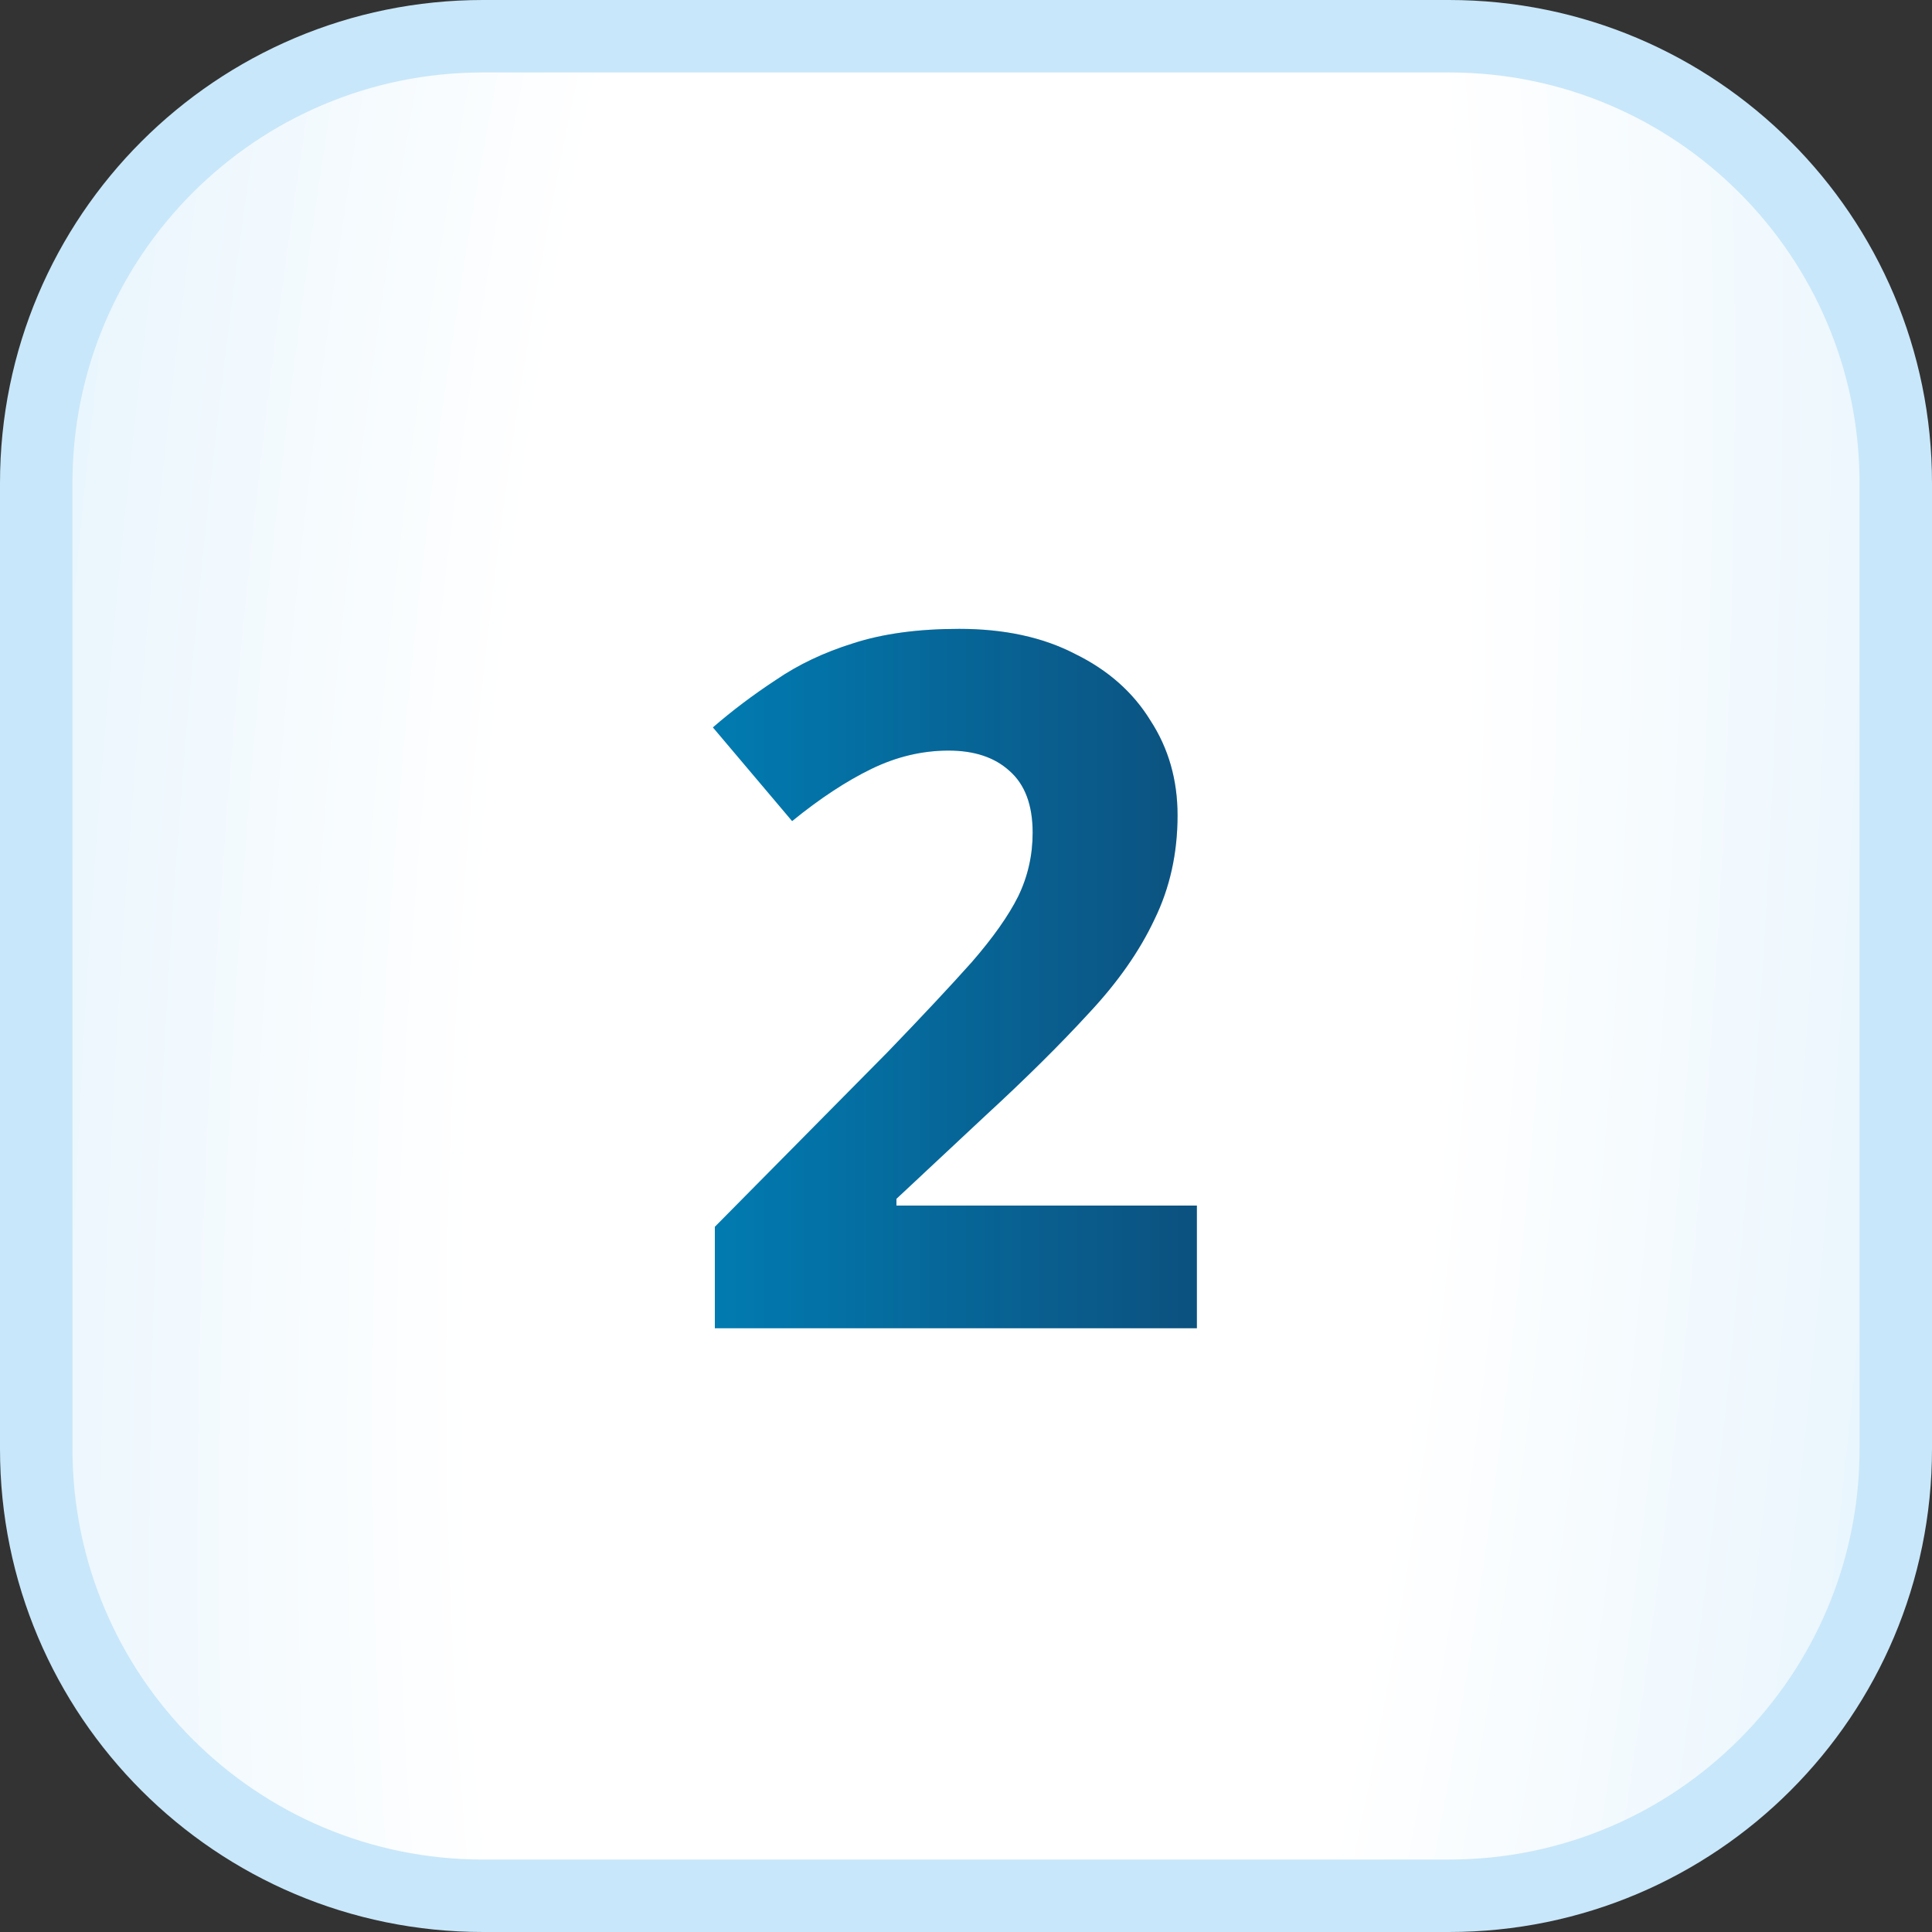 <svg width="40" height="40" viewBox="0 0 40 40" fill="none" xmlns="http://www.w3.org/2000/svg">
<rect x="0" y="0" width="40" height="40" fill="#333333" stroke="none"/>
<path d="M10 0.75H30C35.109 0.75 39.25 4.891 39.25 10V30C39.25 35.109 35.109 39.25 30 39.25H10C4.891 39.25 0.75 35.109 0.75 30V10C0.75 4.891 4.891 0.75 10 0.75Z" fill="url(#paint0_radial_1178_2881)"/>
<path d="M10 0.75H30C35.109 0.75 39.25 4.891 39.25 10V30C39.25 35.109 35.109 39.25 30 39.25H10C4.891 39.25 0.75 35.109 0.75 30V10C0.75 4.891 4.891 0.75 10 0.75Z" stroke="#C8E7FA" stroke-width="1.5"/>
<path d="M24.78 27.5H14.8V25.4L18.38 21.78C19.1 21.033 19.68 20.413 20.12 19.92C20.56 19.413 20.88 18.96 21.08 18.56C21.28 18.147 21.38 17.707 21.38 17.24C21.38 16.667 21.22 16.24 20.9 15.96C20.593 15.68 20.173 15.54 19.64 15.54C19.093 15.54 18.56 15.667 18.04 15.92C17.52 16.173 16.973 16.533 16.4 17L14.76 15.06C15.16 14.713 15.593 14.387 16.06 14.08C16.527 13.76 17.06 13.507 17.66 13.32C18.273 13.12 19.007 13.02 19.86 13.02C20.793 13.02 21.593 13.193 22.26 13.54C22.94 13.873 23.46 14.333 23.82 14.92C24.193 15.493 24.38 16.147 24.38 16.88C24.38 17.667 24.22 18.387 23.9 19.04C23.593 19.693 23.14 20.34 22.54 20.98C21.953 21.62 21.24 22.327 20.4 23.1L18.56 24.82V24.96H24.78V27.5Z" fill="url(#paint1_linear_1178_2881)"/>
<path d="M24.78 27.5H14.8V25.4L18.38 21.78C19.1 21.033 19.68 20.413 20.12 19.92C20.56 19.413 20.88 18.96 21.08 18.56C21.28 18.147 21.38 17.707 21.38 17.24C21.38 16.667 21.22 16.24 20.9 15.96C20.593 15.68 20.173 15.54 19.64 15.54C19.093 15.54 18.56 15.667 18.04 15.92C17.52 16.173 16.973 16.533 16.4 17L14.76 15.06C15.16 14.713 15.593 14.387 16.06 14.08C16.527 13.76 17.06 13.507 17.66 13.32C18.273 13.12 19.007 13.02 19.86 13.02C20.793 13.02 21.593 13.193 22.26 13.54C22.94 13.873 23.46 14.333 23.82 14.92C24.193 15.493 24.38 16.147 24.38 16.88C24.38 17.667 24.22 18.387 23.9 19.04C23.593 19.693 23.14 20.34 22.54 20.98C21.953 21.62 21.24 22.327 20.4 23.1L18.56 24.82V24.96H24.78V27.5Z" fill="black" fill-opacity="0.2"/>
<defs>
<radialGradient id="paint0_radial_1178_2881" cx="0" cy="0" r="1" gradientTransform="matrix(0.068 117.143 -33.76 26.126 20 20)" gradientUnits="userSpaceOnUse">
<stop offset="0.303" stop-color="white"/>
<stop offset="1" stop-color="#CBE8FA"/>
</radialGradient>
<linearGradient id="paint1_linear_1178_2881" x1="14" y1="20" x2="26" y2="20" gradientUnits="userSpaceOnUse">
<stop stop-color="#009EE2"/>
<stop offset="1" stop-color="#115F97"/>
</linearGradient>
</defs>
</svg>
